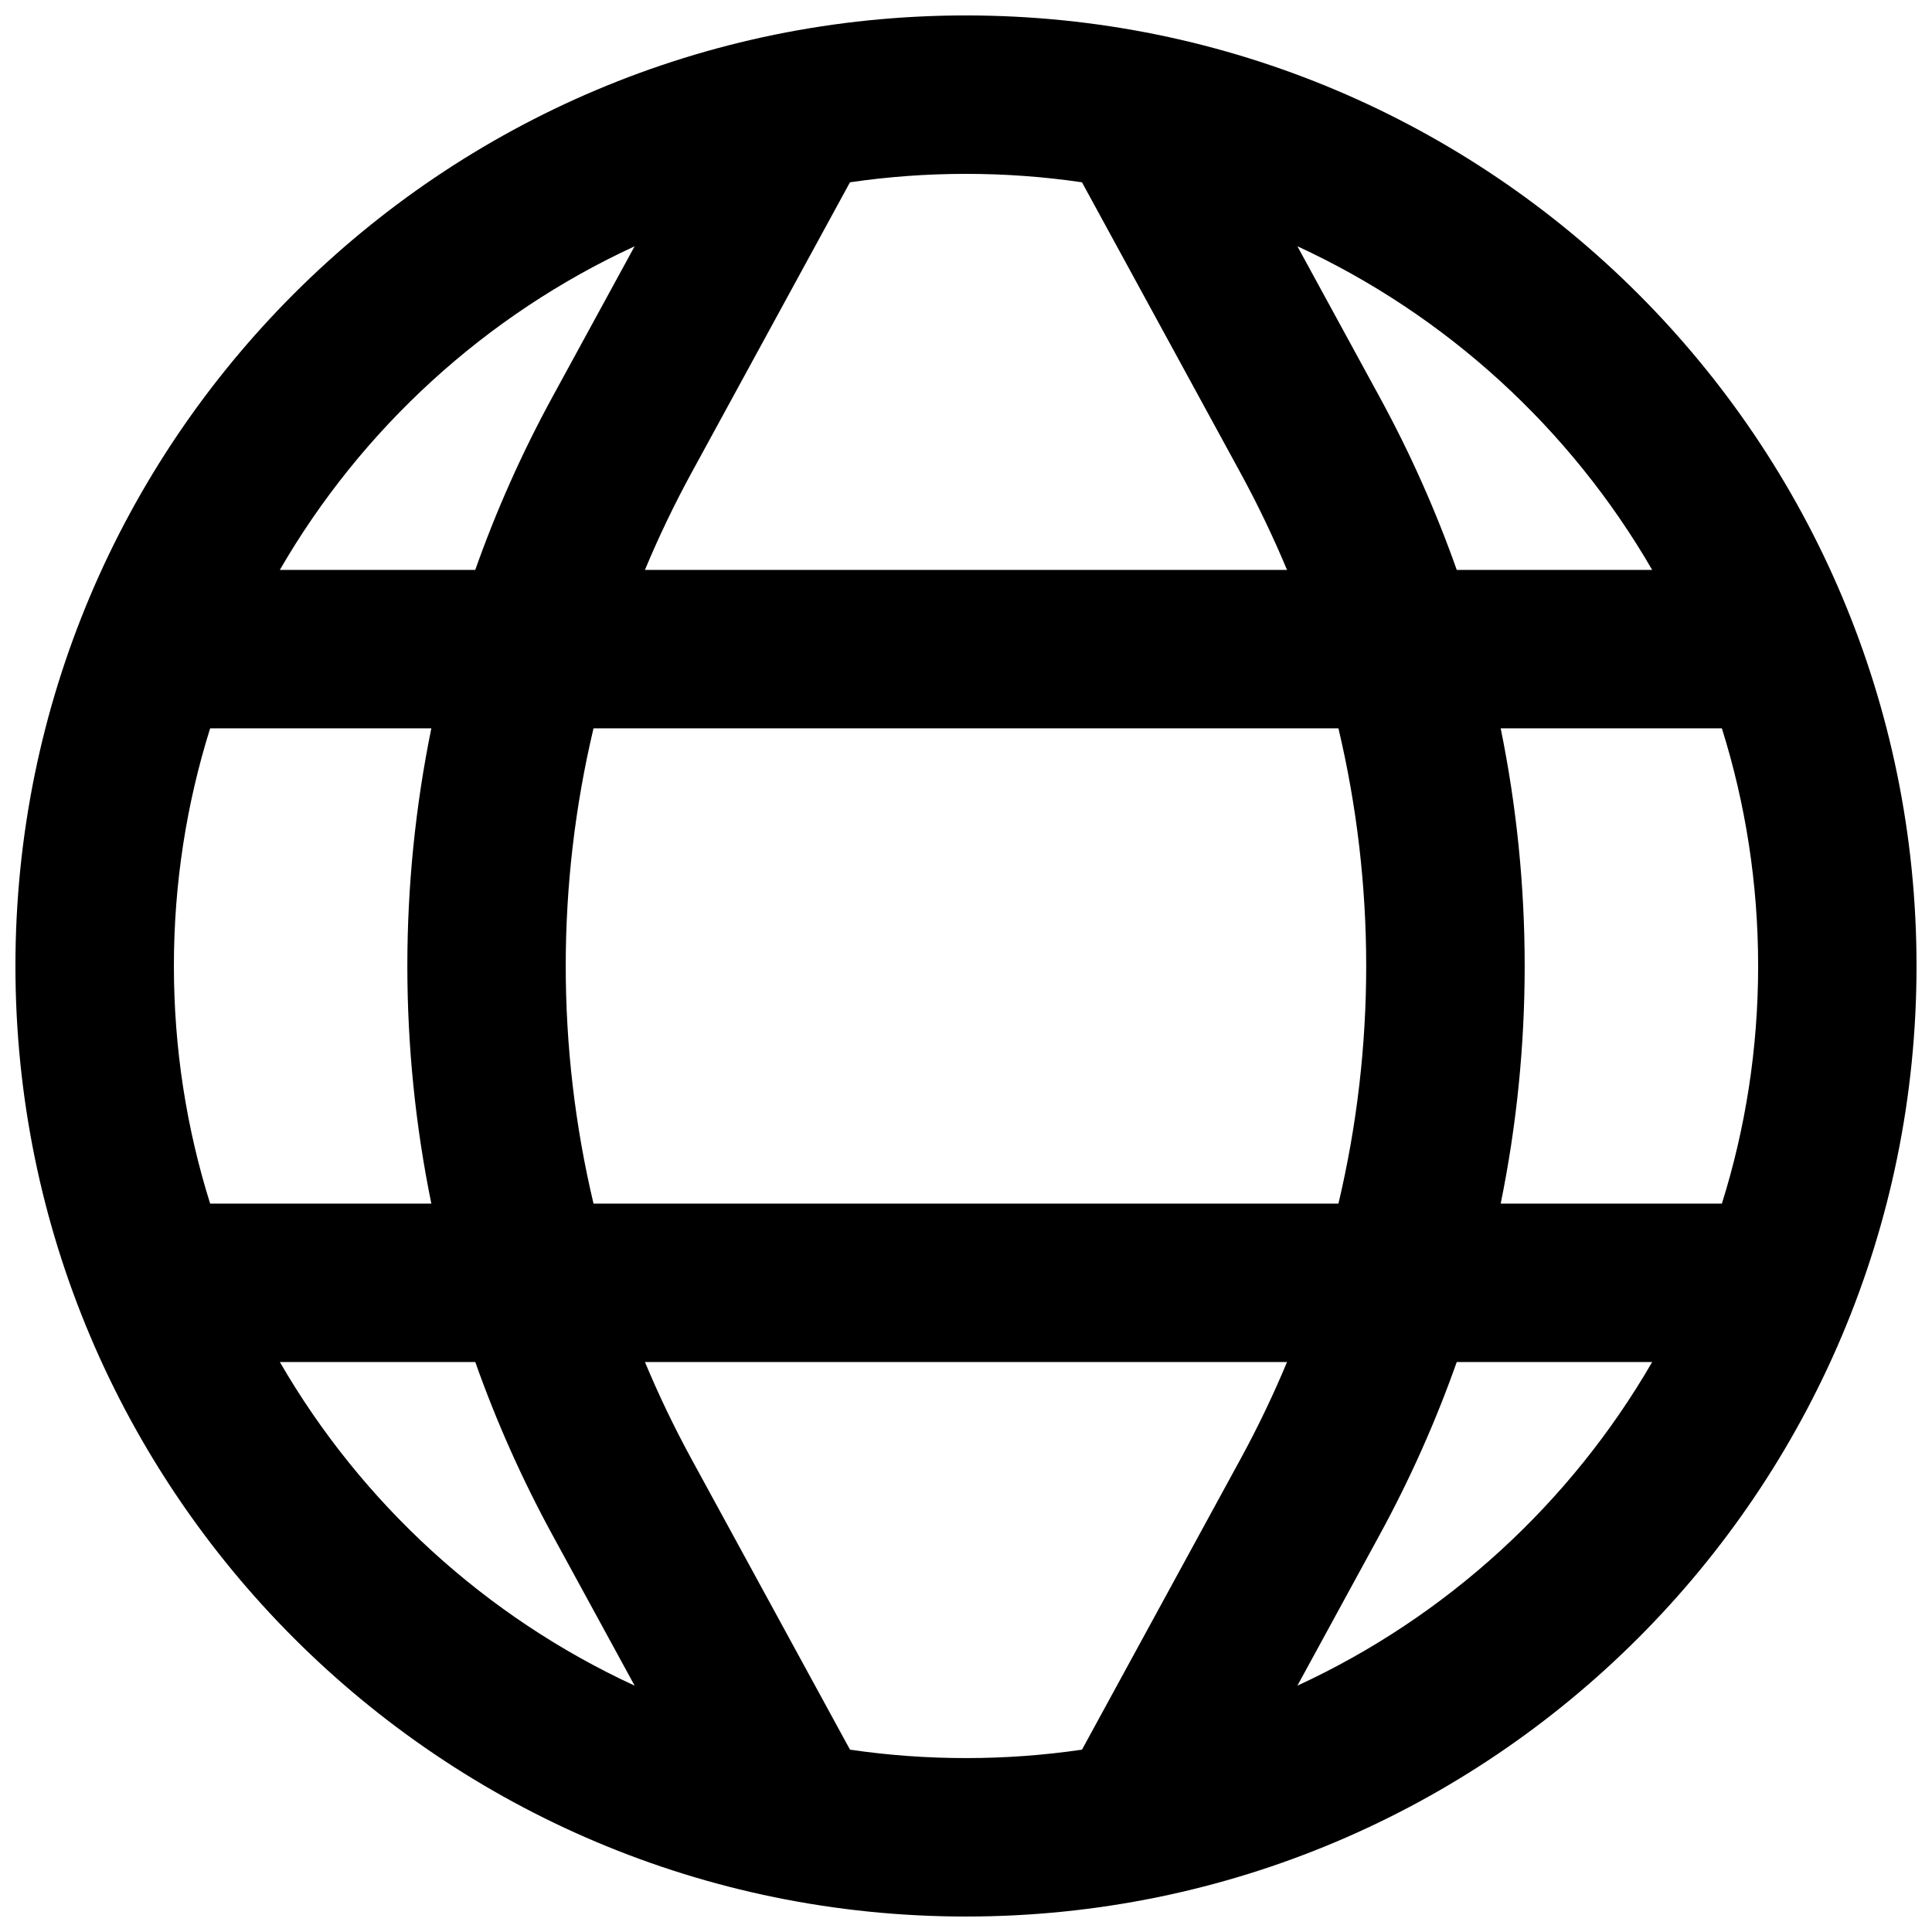<?xml version="1.0" encoding="UTF-8"?>
<!-- Uploaded to: SVG Repo, www.svgrepo.com, Generator: SVG Repo Mixer Tools -->
<svg width="800px" height="800px" version="1.1" viewBox="144 144 512 512" xmlns="http://www.w3.org/2000/svg">
 <defs>
  <clipPath id="a">
   <path d="m148.09 148.09h503.81v503.81h-503.81z"/>
  </clipPath>
 </defs>
 <g clip-path="url(#a)">
  <path d="m148.09 400c0-139.12 112.78-251.91 251.91-251.91 139.12 0 251.9 112.78 251.9 251.91 0 139.12-112.78 251.9-251.9 251.9-139.12 0-251.91-112.78-251.91-251.9zm164.09-190.73c-39.496 18.215-72.371 48.336-94.023 85.766h51.789c5.539-15.66 12.352-30.984 20.445-45.82zm57.074-16.961-42.004 77.008c-4.586 8.406-8.695 16.988-12.336 25.719h170.16c-3.641-8.73-7.75-17.312-12.332-25.719l-42.008-77.008c-10.031-1.473-20.297-2.234-30.738-2.234-10.445 0-20.707 0.762-30.742 2.234zm-67.965 270.66h197.41c9.812-41.398 9.812-84.559 0-125.95h-197.41c-9.816 41.395-9.816 84.555 0 125.95zm183.79 41.98h-170.16c3.641 8.73 7.75 17.312 12.336 25.719l42.004 77.008c10.031 1.473 20.297 2.234 30.742 2.234 10.441 0 20.707-0.762 30.738-2.234l42.008-77.008c4.582-8.406 8.691-16.988 12.332-25.719zm-226.77-41.98c-8.477-41.547-8.477-84.41 0-125.95h-58.617c-6.242 19.879-9.609 41.035-9.609 62.977 0 21.938 3.367 43.094 9.609 62.977zm11.645 41.98h-51.789c21.652 37.43 54.527 67.551 94.023 85.766l-21.789-39.941c-8.094-14.84-14.906-30.164-20.445-45.824zm260.1 0h51.789c-21.652 37.43-54.523 67.551-94.02 85.766l21.785-39.941c8.094-14.84 14.91-30.164 20.445-45.824zm70.262-41.98h-58.617c8.477-41.547 8.477-84.41 0-125.95h58.617c6.242 19.879 9.609 41.035 9.609 62.977 0 21.938-3.367 43.094-9.609 62.977zm-90.707-213.76c8.094 14.836 14.91 30.16 20.445 45.82h51.789c-21.652-37.43-54.523-67.551-94.02-85.766z" fill-rule="evenodd"/>
 </g>
</svg>